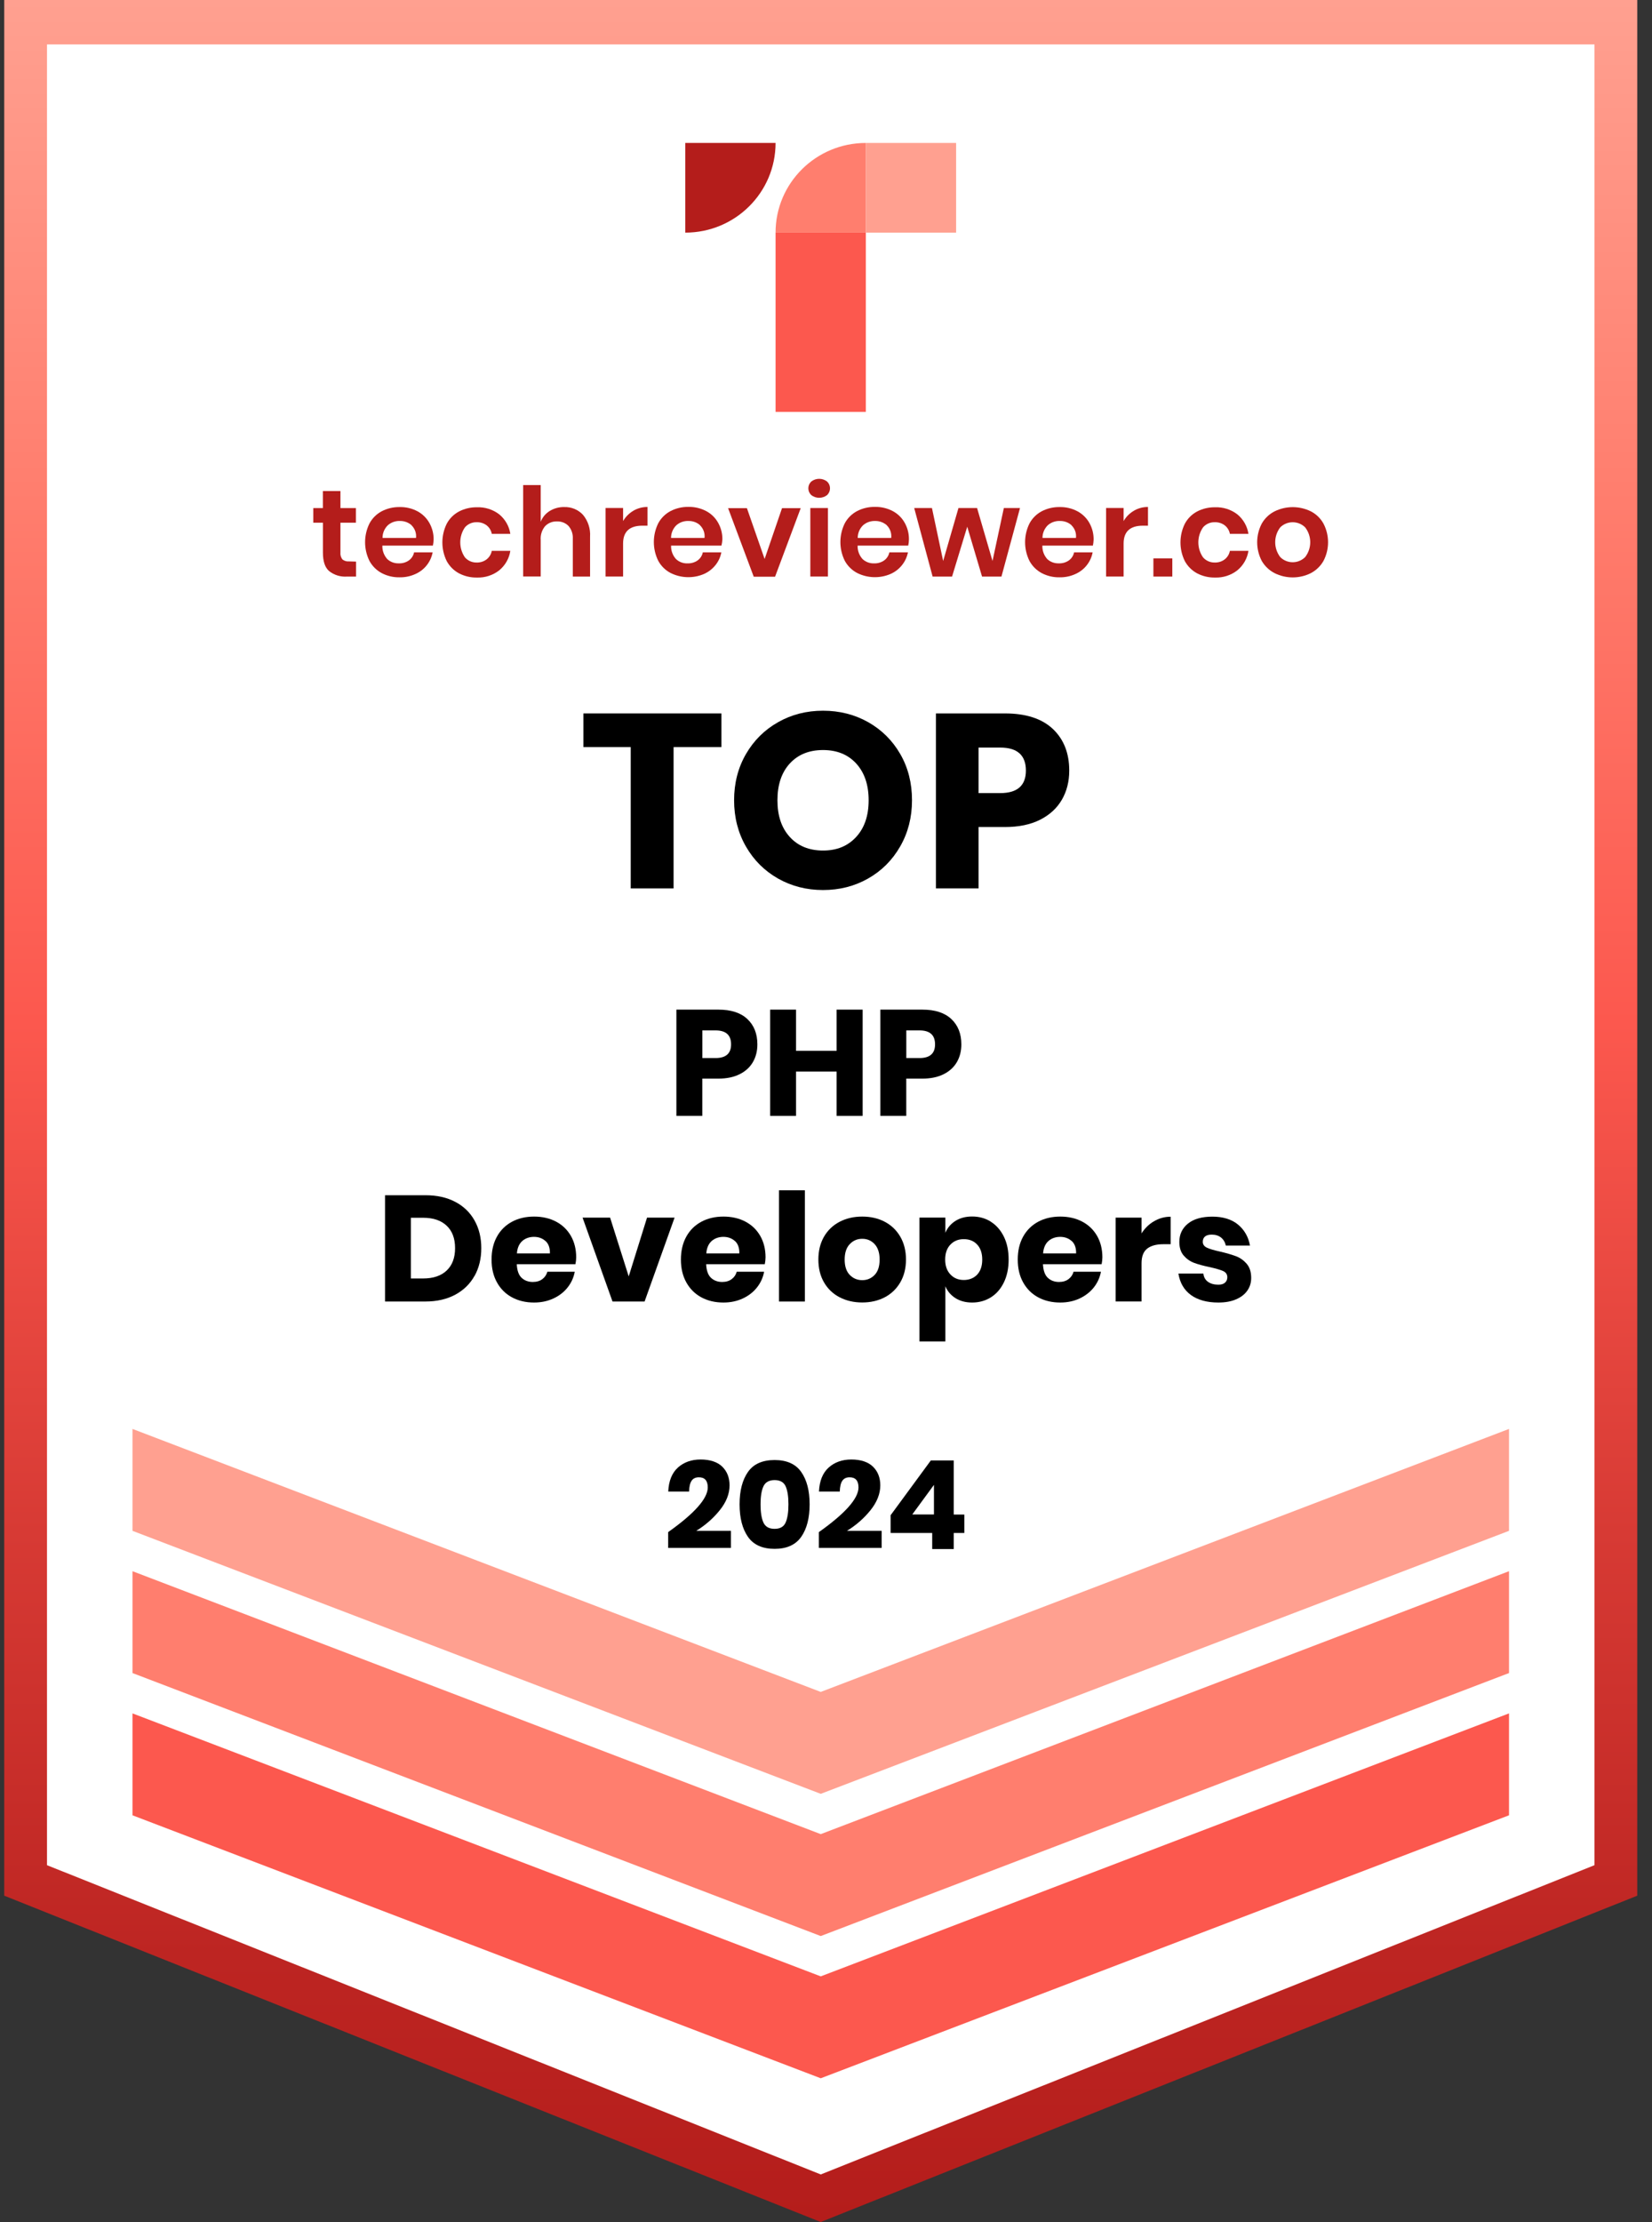 <svg width="87" height="117" viewBox="0 0 87 117" fill="none" xmlns="http://www.w3.org/2000/svg">
<rect x="0" y="0" width="87" height="117" fill="#333333" stroke="none"/>
<g clip-path="url(#clip0_2523_42579)">
<path d="M85.092 1.169H1.344V98.909V99.014L43.219 115.747L85.092 99.014V98.909V1.169Z" fill="white"/>
<path d="M43.223 117L0.223 99.816V0H86.223V99.816L43.223 116.998V117ZM2.475 98.21L43.223 114.494L83.971 98.21V2.339H2.475V98.21Z" fill="url(#paint0_linear_2523_42579)"/>
<path d="M6.977 90.217V95.497V95.583L43.223 109.43L79.47 95.583V95.497V90.217L43.223 104.064L6.977 90.217Z" fill="#FC584E"/>
<path d="M6.977 82.73V88.009V88.093L43.223 101.941L79.47 88.093V88.009V82.73L43.223 96.575L6.977 82.73Z" fill="#FF7E6E"/>
<path d="M6.977 75.239V80.519V80.605L43.223 94.453L79.47 80.605V80.519V75.239L43.223 89.087L6.977 75.239Z" fill="#FFA090"/>
<path d="M18.75 29.571V30.36H18.265C17.927 30.381 17.594 30.279 17.329 30.067C17.105 29.869 17.006 29.543 17.006 29.09V27.523H16.5V26.751H17.004V25.857H17.929V26.751H18.743V27.523H17.929V29.09C17.915 29.22 17.953 29.35 18.032 29.455C18.133 29.536 18.26 29.573 18.389 29.56L18.75 29.571Z" fill="#B41D1B"/>
<path d="M22.801 28.728H20.136C20.127 28.991 20.221 29.244 20.396 29.44C20.561 29.591 20.776 29.67 20.999 29.663C21.191 29.67 21.378 29.617 21.535 29.507C21.676 29.405 21.772 29.254 21.807 29.084H22.784C22.688 29.593 22.346 30.021 21.868 30.229C21.61 30.345 21.329 30.403 21.046 30.398C20.718 30.405 20.392 30.329 20.099 30.175C19.827 30.029 19.604 29.805 19.457 29.535C19.15 28.914 19.15 28.186 19.457 27.564C19.602 27.292 19.825 27.069 20.099 26.922C20.389 26.771 20.715 26.694 21.046 26.699C21.374 26.692 21.697 26.768 21.988 26.922C22.25 27.064 22.466 27.276 22.611 27.532C22.763 27.802 22.841 28.104 22.836 28.414C22.831 28.521 22.82 28.625 22.798 28.728H22.801ZM21.676 27.655C21.505 27.506 21.285 27.425 21.057 27.432C20.825 27.422 20.6 27.504 20.427 27.655C20.244 27.832 20.143 28.074 20.146 28.325H21.908C21.938 28.076 21.849 27.83 21.669 27.655H21.676Z" fill="#B41D1B"/>
<path d="M26.288 27.08C26.604 27.339 26.815 27.706 26.876 28.109H25.899C25.866 27.932 25.77 27.774 25.629 27.662C25.477 27.548 25.289 27.49 25.097 27.497C24.863 27.492 24.638 27.592 24.485 27.767C24.157 28.244 24.157 28.872 24.485 29.349C24.64 29.524 24.863 29.624 25.097 29.619C25.289 29.626 25.477 29.568 25.629 29.451C25.77 29.34 25.866 29.181 25.899 29.005H26.876C26.815 29.407 26.604 29.775 26.288 30.033C25.955 30.291 25.54 30.426 25.116 30.41C24.788 30.417 24.462 30.34 24.169 30.187C23.897 30.04 23.675 29.817 23.527 29.547C23.22 28.926 23.22 28.197 23.527 27.576C23.672 27.304 23.895 27.08 24.169 26.934C24.46 26.782 24.785 26.706 25.116 26.71C25.538 26.694 25.952 26.824 26.288 27.08Z" fill="#B41D1B"/>
<path d="M30.703 27.108C30.97 27.432 31.103 27.844 31.075 28.26V30.359H30.166V28.365C30.18 28.121 30.1 27.881 29.941 27.695C29.782 27.532 29.559 27.446 29.332 27.455C29.095 27.446 28.863 27.539 28.701 27.711C28.535 27.916 28.455 28.176 28.476 28.439V30.354H27.551V25.54H28.476V27.474C28.568 27.236 28.734 27.036 28.952 26.904C29.182 26.764 29.449 26.692 29.718 26.699C30.091 26.687 30.452 26.836 30.705 27.111L30.703 27.108Z" fill="#B41D1B"/>
<path d="M33.35 26.895C33.575 26.762 33.836 26.692 34.098 26.694V27.679H33.831C33.154 27.679 32.814 27.993 32.814 28.619V30.357H31.891V26.748H32.814V27.437C32.943 27.213 33.128 27.027 33.353 26.895H33.35Z" fill="#B41D1B"/>
<path d="M37.994 28.728H35.341C35.332 28.991 35.425 29.245 35.603 29.44C35.767 29.592 35.983 29.673 36.206 29.664C36.395 29.671 36.583 29.617 36.74 29.508C36.881 29.405 36.979 29.254 37.012 29.084H37.989C37.942 29.329 37.837 29.559 37.68 29.754C37.518 29.957 37.312 30.117 37.075 30.222C36.508 30.466 35.859 30.445 35.308 30.166C35.034 30.02 34.812 29.799 34.664 29.526C34.357 28.905 34.357 28.177 34.664 27.555C34.809 27.283 35.034 27.06 35.308 26.913C35.599 26.762 35.922 26.685 36.253 26.69C36.581 26.683 36.904 26.76 37.195 26.913C37.457 27.053 37.673 27.265 37.818 27.523C37.97 27.793 38.048 28.095 38.043 28.405C38.038 28.514 38.02 28.624 37.994 28.728ZM36.869 27.656C36.7 27.504 36.478 27.425 36.25 27.432C36.018 27.423 35.793 27.504 35.62 27.656C35.44 27.832 35.339 28.074 35.339 28.326H37.103C37.131 28.077 37.042 27.83 36.862 27.656H36.869Z" fill="#B41D1B"/>
<path d="M40.265 29.44L41.184 26.757H42.168L40.818 30.366H39.694L38.344 26.757H39.335L40.27 29.44H40.265Z" fill="#B41D1B"/>
<path d="M42.726 25.353C42.97 25.165 43.312 25.165 43.556 25.353C43.755 25.539 43.764 25.851 43.577 26.049C43.57 26.056 43.563 26.063 43.556 26.07C43.312 26.258 42.97 26.258 42.726 26.07C42.527 25.884 42.517 25.572 42.705 25.374C42.712 25.367 42.719 25.36 42.726 25.353ZM43.6 26.749V30.358H42.675V26.749H43.6Z" fill="#B41D1B"/>
<path d="M47.83 28.728H45.165C45.156 28.991 45.25 29.245 45.428 29.44C45.592 29.592 45.807 29.671 46.03 29.664C46.22 29.671 46.407 29.617 46.564 29.508C46.705 29.405 46.803 29.254 46.836 29.084H47.816C47.766 29.329 47.661 29.559 47.504 29.754C47.345 29.957 47.136 30.117 46.899 30.222C46.332 30.466 45.683 30.445 45.133 30.166C44.861 30.02 44.636 29.799 44.488 29.526C44.181 28.905 44.181 28.177 44.488 27.555C44.633 27.283 44.858 27.06 45.133 26.913C45.423 26.762 45.746 26.685 46.077 26.69C46.405 26.683 46.728 26.76 47.019 26.913C47.281 27.053 47.497 27.265 47.642 27.523C47.794 27.793 47.872 28.095 47.867 28.405C47.867 28.514 47.853 28.624 47.83 28.728ZM46.703 27.656C46.531 27.507 46.309 27.425 46.081 27.432C45.852 27.425 45.627 27.504 45.453 27.656C45.271 27.832 45.17 28.074 45.17 28.326H46.934C46.963 28.079 46.876 27.83 46.698 27.656H46.703Z" fill="#B41D1B"/>
<path d="M53.717 26.75L52.74 30.359H51.718L50.938 27.734L50.139 30.359H49.115L48.145 26.75H49.08L49.67 29.538L50.476 26.75H51.456L52.269 29.538L52.866 26.75H53.722H53.717Z" fill="#B41D1B"/>
<path d="M57.559 28.728H54.894C54.885 28.988 54.978 29.244 55.154 29.44C55.318 29.591 55.534 29.67 55.757 29.663C55.949 29.67 56.136 29.617 56.293 29.507C56.434 29.405 56.53 29.254 56.565 29.084H57.542C57.446 29.593 57.104 30.021 56.626 30.229C56.368 30.345 56.087 30.403 55.803 30.398C55.475 30.405 55.15 30.329 54.857 30.175C54.585 30.029 54.362 29.805 54.215 29.535C53.908 28.914 53.908 28.186 54.215 27.564C54.36 27.292 54.583 27.069 54.857 26.922C55.147 26.771 55.473 26.694 55.803 26.699C56.131 26.692 56.455 26.768 56.745 26.922C57.008 27.064 57.223 27.276 57.369 27.532C57.521 27.802 57.598 28.104 57.594 28.414C57.589 28.521 57.577 28.625 57.556 28.728H57.559ZM56.431 27.655C56.263 27.504 56.04 27.425 55.813 27.432C55.581 27.422 55.356 27.504 55.182 27.655C55.002 27.832 54.899 28.074 54.901 28.325H56.663C56.694 28.076 56.605 27.83 56.424 27.655H56.431Z" fill="#B41D1B"/>
<path d="M59.71 26.895C59.935 26.762 60.195 26.692 60.457 26.694V27.679H60.19C59.513 27.679 59.173 27.993 59.173 28.619V30.357H58.25V26.748H59.173V27.437C59.302 27.213 59.487 27.025 59.712 26.895H59.71Z" fill="#B41D1B"/>
<path d="M61.738 29.4V30.359H60.742V29.4H61.738Z" fill="#B41D1B"/>
<path d="M65.159 27.08C65.475 27.339 65.686 27.706 65.747 28.109H64.77C64.737 27.932 64.641 27.774 64.5 27.662C64.348 27.548 64.16 27.49 63.968 27.497C63.734 27.492 63.509 27.592 63.357 27.767C63.026 28.244 63.026 28.872 63.357 29.349C63.511 29.524 63.734 29.624 63.968 29.619C64.16 29.626 64.348 29.568 64.5 29.451C64.641 29.34 64.737 29.181 64.77 29.005H65.747C65.686 29.407 65.475 29.775 65.159 30.033C64.826 30.291 64.411 30.426 63.987 30.41C63.659 30.417 63.333 30.34 63.04 30.187C62.769 30.04 62.546 29.817 62.398 29.547C62.091 28.926 62.091 28.197 62.398 27.576C62.544 27.304 62.766 27.08 63.04 26.934C63.331 26.782 63.657 26.706 63.987 26.71C64.409 26.694 64.823 26.824 65.159 27.08Z" fill="#B41D1B"/>
<path d="M69.034 26.925C69.313 27.069 69.545 27.292 69.697 27.567C70.021 28.184 70.021 28.921 69.697 29.538C69.543 29.81 69.311 30.031 69.034 30.178C68.434 30.478 67.724 30.478 67.124 30.178C66.843 30.034 66.609 29.81 66.45 29.538C66.126 28.921 66.126 28.184 66.45 27.567C66.607 27.292 66.841 27.069 67.124 26.925C67.727 26.629 68.432 26.629 69.034 26.925ZM67.422 27.767C67.068 28.23 67.068 28.87 67.422 29.333C67.783 29.694 68.371 29.694 68.734 29.333C69.091 28.872 69.091 28.23 68.734 27.767C68.371 27.409 67.785 27.409 67.422 27.767Z" fill="#B41D1B"/>
<path d="M36.09 7.527H40.844C40.844 10.136 38.717 12.249 36.09 12.249V7.527Z" fill="#B41D1B"/>
<path d="M45.598 7.527V12.246H40.844C40.844 9.64 42.974 7.527 45.598 7.527Z" fill="#FF7E6E"/>
<path d="M45.598 12.246H40.844V21.689H45.598V12.246Z" fill="#FC584E"/>
<path d="M50.352 7.527H45.598V12.249H50.352V7.527Z" fill="#FFA090"/>
<path d="M37.992 37.565V39.338H35.473V46.779H33.216V39.338H30.723V37.565H37.992Z" fill="black"/>
<path d="M45.725 38.027C46.438 38.432 47 38.99 47.413 39.707C47.825 40.424 48.029 41.233 48.029 42.136C48.029 43.039 47.82 43.851 47.405 44.572C46.991 45.294 46.426 45.857 45.714 46.26C45.001 46.664 44.212 46.864 43.344 46.864C42.477 46.864 41.688 46.662 40.975 46.26C40.263 45.855 39.698 45.294 39.283 44.572C38.869 43.851 38.66 43.039 38.66 42.136C38.66 41.233 38.869 40.424 39.283 39.707C39.698 38.99 40.263 38.429 40.975 38.027C41.688 37.622 42.477 37.422 43.344 37.422C44.212 37.422 45.013 37.624 45.725 38.027ZM41.592 40.203C41.158 40.677 40.943 41.322 40.943 42.139C40.943 42.955 41.158 43.59 41.592 44.068C42.025 44.545 42.609 44.784 43.344 44.784C44.08 44.784 44.652 44.545 45.09 44.068C45.528 43.59 45.746 42.946 45.746 42.139C45.746 41.331 45.531 40.689 45.097 40.209C44.664 39.733 44.08 39.493 43.344 39.493C42.609 39.493 42.025 39.73 41.592 40.203Z" fill="black"/>
<path d="M51.534 43.545V46.777H49.289V37.565H52.924C54.025 37.565 54.866 37.837 55.443 38.379C56.019 38.921 56.31 39.654 56.31 40.575C56.31 41.148 56.181 41.66 55.923 42.107C55.665 42.553 55.281 42.907 54.775 43.163C54.266 43.419 53.65 43.547 52.924 43.547H51.532L51.534 43.545ZM54.027 40.575C54.027 39.768 53.577 39.363 52.675 39.363H51.534V41.76H52.675C53.575 41.76 54.027 41.364 54.027 40.573V40.575Z" fill="black"/>
<path d="M36.985 56.794V58.757H35.621V53.161H37.828C38.499 53.161 39.007 53.326 39.359 53.657C39.71 53.987 39.886 54.432 39.886 54.99C39.886 55.339 39.809 55.649 39.652 55.921C39.495 56.193 39.263 56.407 38.953 56.561C38.644 56.717 38.271 56.794 37.828 56.794H36.983H36.985ZM38.501 54.99C38.501 54.499 38.227 54.255 37.681 54.255H36.987V55.711H37.681C38.227 55.711 38.501 55.472 38.501 54.99Z" fill="black"/>
<path d="M45.43 53.161V58.757H44.059V56.423H41.922V58.757H40.559V53.161H41.922V55.33H44.059V53.161H45.43Z" fill="black"/>
<path d="M47.727 56.794V58.757H46.363V53.161H48.571C49.241 53.161 49.749 53.326 50.101 53.657C50.452 53.987 50.628 54.432 50.628 54.99C50.628 55.339 50.551 55.649 50.394 55.921C50.237 56.193 50.005 56.407 49.696 56.561C49.386 56.717 49.014 56.794 48.571 56.794H47.725H47.727ZM49.243 54.99C49.243 54.499 48.969 54.255 48.423 54.255H47.729V55.711H48.423C48.969 55.711 49.243 55.472 49.243 54.99Z" fill="black"/>
<path d="M24.99 67.18C24.753 67.606 24.413 67.936 23.97 68.174C23.527 68.411 23.005 68.53 22.405 68.53H20.277V62.934H22.405C23.01 62.934 23.535 63.05 23.975 63.283C24.416 63.515 24.755 63.841 24.992 64.265C25.229 64.688 25.346 65.172 25.346 65.721C25.346 66.27 25.229 66.757 24.992 67.183L24.99 67.18ZM23.523 66.899C23.818 66.619 23.966 66.226 23.966 65.719C23.966 65.212 23.818 64.818 23.523 64.539C23.228 64.26 22.815 64.12 22.283 64.12H21.637V67.317H22.283C22.815 67.317 23.228 67.178 23.523 66.899Z" fill="black"/>
<path d="M30.299 66.566H27.215C27.232 66.899 27.316 67.138 27.471 67.283C27.625 67.427 27.822 67.501 28.061 67.501C28.263 67.501 28.432 67.45 28.563 67.35C28.696 67.25 28.783 67.12 28.825 66.962H30.269C30.21 67.273 30.084 67.55 29.887 67.797C29.69 68.044 29.442 68.234 29.137 68.374C28.832 68.514 28.497 68.584 28.125 68.584C27.689 68.584 27.302 68.493 26.965 68.311C26.627 68.13 26.362 67.867 26.173 67.525C25.98 67.183 25.887 66.78 25.887 66.322C25.887 65.863 25.98 65.456 26.17 65.114C26.358 64.774 26.622 64.514 26.962 64.33C27.302 64.148 27.691 64.058 28.127 64.058C28.563 64.058 28.956 64.148 29.292 64.328C29.627 64.507 29.884 64.758 30.07 65.084C30.252 65.407 30.344 65.782 30.344 66.203C30.344 66.315 30.33 66.436 30.304 66.568L30.299 66.566ZM28.724 65.344C28.563 65.2 28.361 65.126 28.122 65.126C27.883 65.126 27.665 65.2 27.501 65.347C27.337 65.496 27.244 65.712 27.222 65.996H28.961C28.966 65.705 28.889 65.489 28.727 65.342L28.724 65.344Z" fill="black"/>
<path d="M33.11 67.208L34.075 64.113H35.526L33.946 68.53H32.257L30.68 64.113H32.13L33.11 67.208Z" fill="black"/>
<path d="M40.272 66.566H37.188C37.204 66.899 37.289 67.138 37.444 67.283C37.598 67.427 37.795 67.501 38.034 67.501C38.236 67.501 38.404 67.45 38.535 67.35C38.669 67.25 38.756 67.12 38.798 66.962H40.241C40.183 67.273 40.056 67.55 39.859 67.797C39.663 68.044 39.414 68.234 39.11 68.374C38.805 68.514 38.47 68.584 38.097 68.584C37.661 68.584 37.275 68.493 36.937 68.311C36.6 68.13 36.335 67.867 36.145 67.525C35.953 67.183 35.859 66.78 35.859 66.322C35.859 65.863 35.953 65.456 36.143 65.114C36.33 64.774 36.595 64.514 36.935 64.33C37.275 64.148 37.664 64.058 38.1 64.058C38.535 64.058 38.929 64.148 39.264 64.328C39.599 64.507 39.857 64.758 40.042 65.084C40.225 65.407 40.316 65.782 40.316 66.203C40.316 66.315 40.302 66.436 40.276 66.568L40.272 66.566ZM38.7 65.344C38.538 65.2 38.336 65.126 38.097 65.126C37.858 65.126 37.64 65.2 37.476 65.347C37.312 65.496 37.218 65.712 37.197 65.996H38.936C38.941 65.705 38.864 65.489 38.702 65.342L38.7 65.344Z" fill="black"/>
<path d="M42.387 62.674V68.531H41.023V62.674H42.387Z" fill="black"/>
<path d="M46.592 64.33C46.938 64.511 47.212 64.774 47.412 65.116C47.611 65.458 47.712 65.861 47.712 66.319C47.712 66.778 47.611 67.18 47.412 67.522C47.212 67.865 46.938 68.127 46.592 68.309C46.245 68.49 45.849 68.581 45.408 68.581C44.968 68.581 44.572 68.49 44.22 68.309C43.869 68.127 43.594 67.865 43.395 67.522C43.196 67.18 43.098 66.778 43.098 66.319C43.098 65.861 43.198 65.458 43.395 65.116C43.594 64.774 43.871 64.511 44.22 64.33C44.572 64.148 44.968 64.058 45.408 64.058C45.849 64.058 46.245 64.148 46.592 64.33ZM44.75 65.51C44.572 65.696 44.483 65.968 44.483 66.322C44.483 66.675 44.572 66.945 44.75 67.129C44.928 67.313 45.148 67.406 45.408 67.406C45.668 67.406 45.886 67.313 46.062 67.129C46.238 66.945 46.324 66.675 46.324 66.322C46.324 65.968 46.235 65.698 46.062 65.51C45.889 65.321 45.668 65.228 45.408 65.228C45.148 65.228 44.928 65.321 44.75 65.51Z" fill="black"/>
<path d="M52.181 64.331C52.471 64.512 52.698 64.773 52.867 65.115C53.036 65.457 53.118 65.857 53.118 66.323C53.118 66.788 53.033 67.183 52.867 67.525C52.701 67.868 52.471 68.13 52.181 68.312C51.89 68.493 51.562 68.584 51.196 68.584C50.857 68.584 50.564 68.507 50.32 68.354C50.076 68.2 49.898 67.993 49.786 67.728V70.632H48.422V64.11H49.786V64.91C49.898 64.647 50.076 64.438 50.32 64.284C50.564 64.13 50.857 64.054 51.196 64.054C51.562 64.054 51.89 64.144 52.181 64.326V64.331ZM50.05 65.534C49.868 65.727 49.776 65.99 49.776 66.32C49.776 66.651 49.868 66.909 50.05 67.104C50.233 67.3 50.47 67.397 50.756 67.397C51.042 67.397 51.283 67.302 51.461 67.114C51.639 66.923 51.728 66.66 51.728 66.323C51.728 65.985 51.639 65.722 51.461 65.531C51.283 65.341 51.049 65.247 50.756 65.247C50.463 65.247 50.233 65.343 50.05 65.536V65.534Z" fill="black"/>
<path d="M58.01 66.566H54.926C54.943 66.899 55.027 67.138 55.182 67.283C55.336 67.427 55.533 67.501 55.772 67.501C55.974 67.501 56.142 67.45 56.274 67.35C56.407 67.25 56.494 67.12 56.536 66.962H57.98C57.921 67.273 57.794 67.55 57.598 67.797C57.401 68.041 57.15 68.234 56.848 68.374C56.546 68.514 56.208 68.584 55.836 68.584C55.4 68.584 55.013 68.493 54.676 68.311C54.338 68.13 54.073 67.867 53.883 67.525C53.691 67.183 53.598 66.78 53.598 66.322C53.598 65.863 53.691 65.456 53.881 65.114C54.069 64.774 54.334 64.514 54.673 64.33C55.013 64.148 55.402 64.058 55.838 64.058C56.274 64.058 56.667 64.148 57.002 64.328C57.338 64.507 57.595 64.758 57.781 65.084C57.963 65.407 58.055 65.782 58.055 66.203C58.055 66.315 58.041 66.436 58.015 66.568L58.01 66.566ZM56.435 65.344C56.274 65.2 56.072 65.126 55.833 65.126C55.594 65.126 55.376 65.2 55.212 65.347C55.048 65.496 54.954 65.712 54.933 65.996H56.672C56.677 65.705 56.599 65.489 56.438 65.342L56.435 65.344Z" fill="black"/>
<path d="M60.779 64.303C61.046 64.144 61.339 64.065 61.65 64.065V65.513H61.259C60.898 65.513 60.617 65.59 60.418 65.743C60.218 65.897 60.118 66.155 60.118 66.518V68.528H58.754V64.112H60.118V64.943C60.289 64.673 60.507 64.459 60.776 64.303H60.779Z" fill="black"/>
<path d="M65.196 64.477C65.534 64.756 65.745 65.126 65.829 65.585H64.554C64.517 65.406 64.432 65.264 64.303 65.161C64.175 65.059 64.011 65.008 63.814 65.008C63.659 65.008 63.542 65.04 63.462 65.105C63.383 65.171 63.343 65.266 63.343 65.387C63.343 65.524 63.415 65.627 63.561 65.696C63.706 65.764 63.936 65.834 64.25 65.901C64.589 65.98 64.868 66.062 65.086 66.143C65.304 66.225 65.492 66.357 65.653 66.543C65.813 66.727 65.892 66.976 65.892 67.288C65.892 67.542 65.824 67.765 65.686 67.96C65.548 68.156 65.349 68.309 65.088 68.419C64.828 68.531 64.519 68.584 64.163 68.584C63.563 68.584 63.083 68.451 62.719 68.189C62.358 67.926 62.138 67.549 62.059 67.058H63.373C63.394 67.248 63.476 67.393 63.617 67.493C63.758 67.593 63.94 67.644 64.163 67.644C64.318 67.644 64.435 67.609 64.514 67.537C64.594 67.465 64.634 67.372 64.634 67.255C64.634 67.102 64.561 66.993 64.416 66.927C64.271 66.862 64.032 66.792 63.704 66.718C63.373 66.65 63.104 66.576 62.891 66.497C62.677 66.418 62.495 66.29 62.34 66.113C62.185 65.936 62.108 65.694 62.108 65.389C62.108 64.994 62.26 64.672 62.562 64.428C62.865 64.184 63.294 64.061 63.847 64.061C64.4 64.061 64.861 64.2 65.199 64.479L65.196 64.477Z" fill="black"/>
<path d="M37.273 78.322C37.273 77.966 37.118 77.786 36.807 77.786C36.631 77.786 36.504 77.847 36.422 77.968C36.34 78.089 36.296 78.277 36.289 78.536H35.192C35.218 77.975 35.389 77.554 35.703 77.272C36.017 76.991 36.415 76.849 36.898 76.849C37.381 76.849 37.782 76.974 38.037 77.226C38.292 77.477 38.421 77.805 38.421 78.21C38.421 78.657 38.248 79.094 37.903 79.522C37.559 79.95 37.144 80.311 36.664 80.607H38.494V81.505H35.188V80.672C36.579 79.685 37.273 78.901 37.273 78.319V78.322Z" fill="black"/>
<path d="M38.949 79.209C38.949 78.492 39.097 77.924 39.39 77.505C39.683 77.086 40.151 76.877 40.793 76.877C41.435 76.877 41.9 77.086 42.195 77.505C42.49 77.924 42.638 78.492 42.638 79.209C42.638 79.925 42.49 80.5 42.195 80.921C41.9 81.342 41.433 81.554 40.793 81.554C40.154 81.554 39.683 81.342 39.39 80.921C39.097 80.5 38.949 79.93 38.949 79.209ZM41.522 79.209C41.522 78.797 41.473 78.48 41.375 78.261C41.276 78.043 41.082 77.933 40.793 77.933C40.505 77.933 40.304 78.045 40.203 78.266C40.102 78.487 40.053 78.804 40.053 79.211C40.053 79.618 40.102 79.942 40.203 80.165C40.304 80.388 40.501 80.5 40.793 80.5C41.086 80.5 41.276 80.388 41.375 80.165C41.473 79.942 41.522 79.623 41.522 79.211V79.209Z" fill="black"/>
<path d="M45.211 78.322C45.211 77.966 45.056 77.786 44.744 77.786C44.569 77.786 44.442 77.847 44.36 77.968C44.278 78.089 44.233 78.277 44.226 78.536H43.13C43.156 77.975 43.327 77.554 43.641 77.272C43.955 76.991 44.353 76.849 44.836 76.849C45.318 76.849 45.719 76.974 45.974 77.226C46.23 77.477 46.359 77.805 46.359 78.21C46.359 78.657 46.185 79.094 45.841 79.522C45.496 79.95 45.082 80.311 44.601 80.607H46.431V81.505H43.125V80.672C44.517 79.685 45.211 78.901 45.211 78.319V78.322Z" fill="black"/>
<path d="M46.902 80.715V79.784L49.021 76.898H50.227V79.747H50.785V80.717H50.227V81.564H49.093V80.717H46.902V80.715ZM49.185 78.185L48.044 79.742H49.185V78.185Z" fill="black"/>
</g>
<defs>
<linearGradient id="paint0_linear_2523_42579" x1="43.223" y1="116.998" x2="43.223" y2="0" gradientUnits="userSpaceOnUse">
<stop stop-color="#B41D1B"/>
<stop offset="0.12" stop-color="#BD2522"/>
<stop offset="0.31" stop-color="#D73A34"/>
<stop offset="0.54" stop-color="#FC584E"/>
<stop offset="0.78" stop-color="#FF7E6E"/>
<stop offset="1" stop-color="#FFA090"/>
</linearGradient>
<clipPath id="clip0_2523_42579">
<rect width="86" height="117" fill="white" transform="translate(0.223)"/>
</clipPath>
</defs>
</svg>
